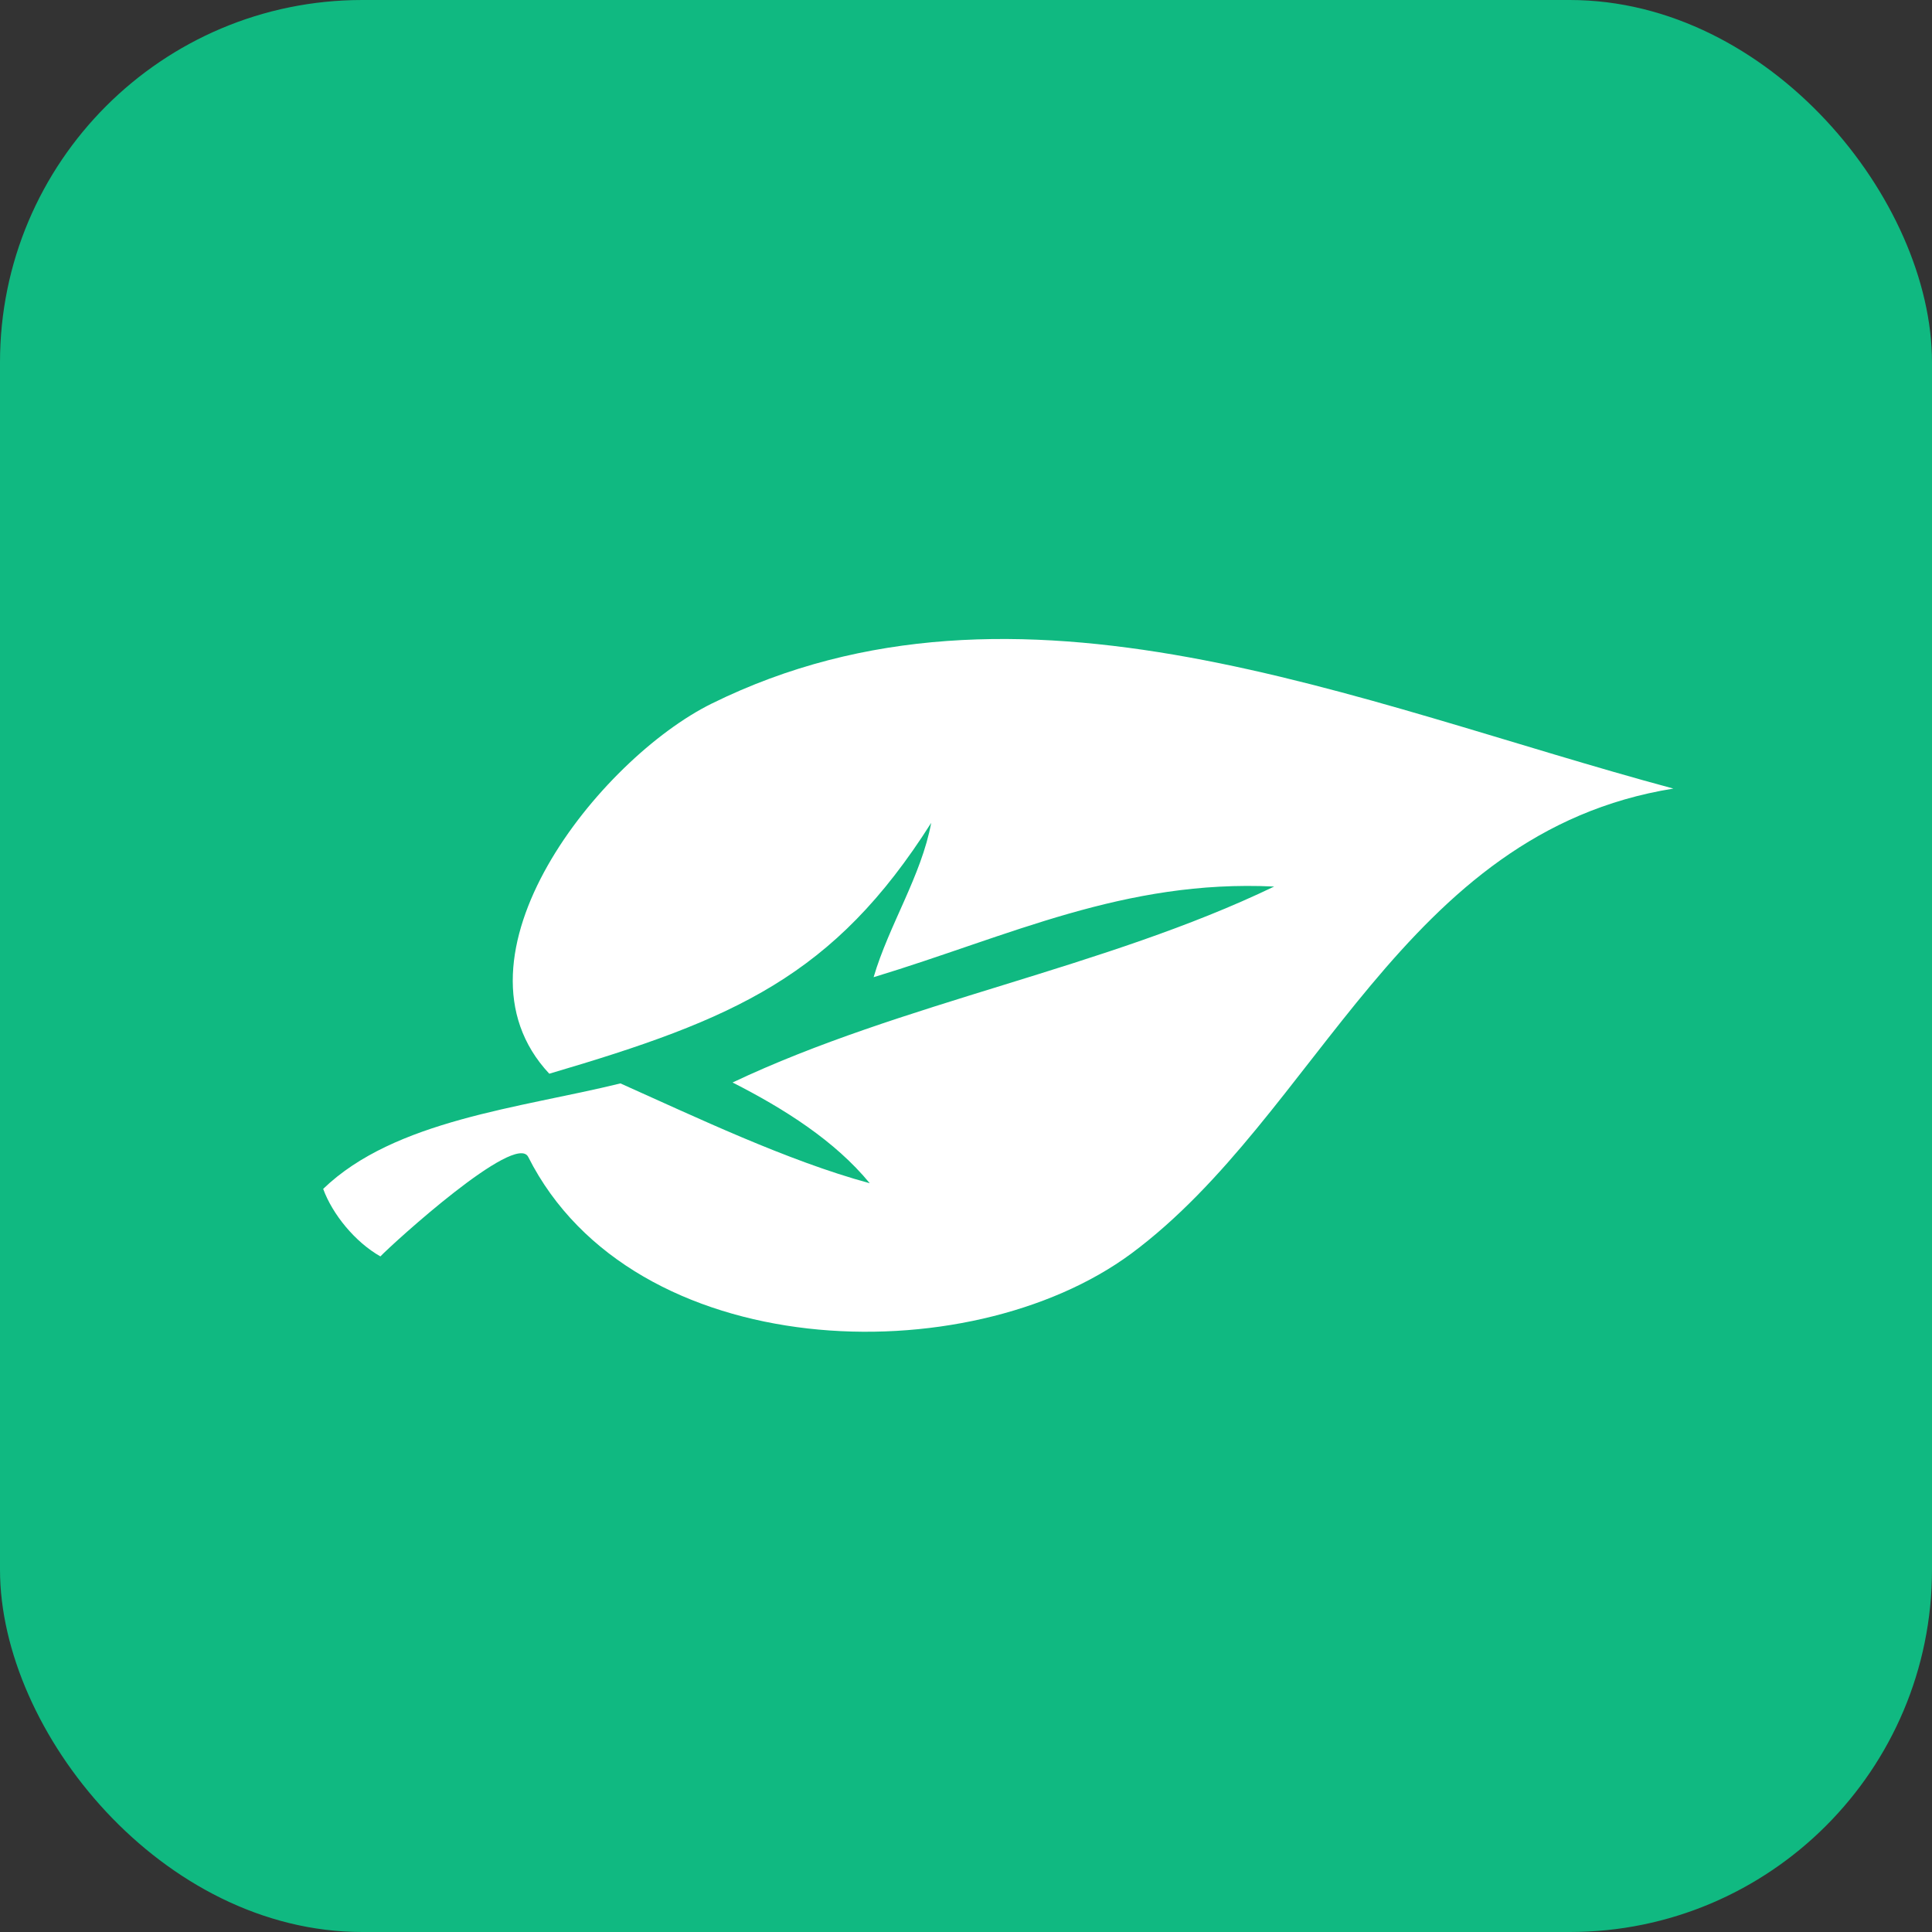 <svg width="32" height="32" viewBox="0 0 32 32" fill="none" xmlns="http://www.w3.org/2000/svg">
  <rect x="0" y="0" width="32" height="32" fill="#333333" stroke="none"/>
  <!-- 绿色圆角矩形背景 -->
  <rect width="32" height="32" rx="6" ry="6" fill="#10b981"/>
  
  <!-- 白色叶子图标 - 基于提供的SVG路径，缩放到合适尺寸 -->
  <g transform="translate(4, 4) scale(0.024, 0.024)">
    <path d="M261.517 581.028c-68.817 16.947-155.804 25.165-205.148 72.793 6.404 17.545 22.044 36.719 39.491 46.596 8.775-9.154 93.294-86.034 102.023-68.639 72.243 143.241 303.332 150.226 416.289 66.608C743.174 602.537 801.048 407.576 988.187 377.554c-218.44-58.699-451.785-163.271-663.728-58.625-76.829 37.913-187.489 174.847-112.049 255.406 128.039-37.654 196.517-67.285 263.578-173.125-6.755 36.449-29.234 70.699-39.749 106.523 93.622-28.368 172.849-67.549 276.433-62.567-117.208 56.421-256.719 79.786-373.773 135.23 35.628 18.095 70.676 40.288 94.677 69.535C376.385 634.383 312.997 604.007 261.517 581.028z" 
          fill="white"/>
  </g>
</svg>
